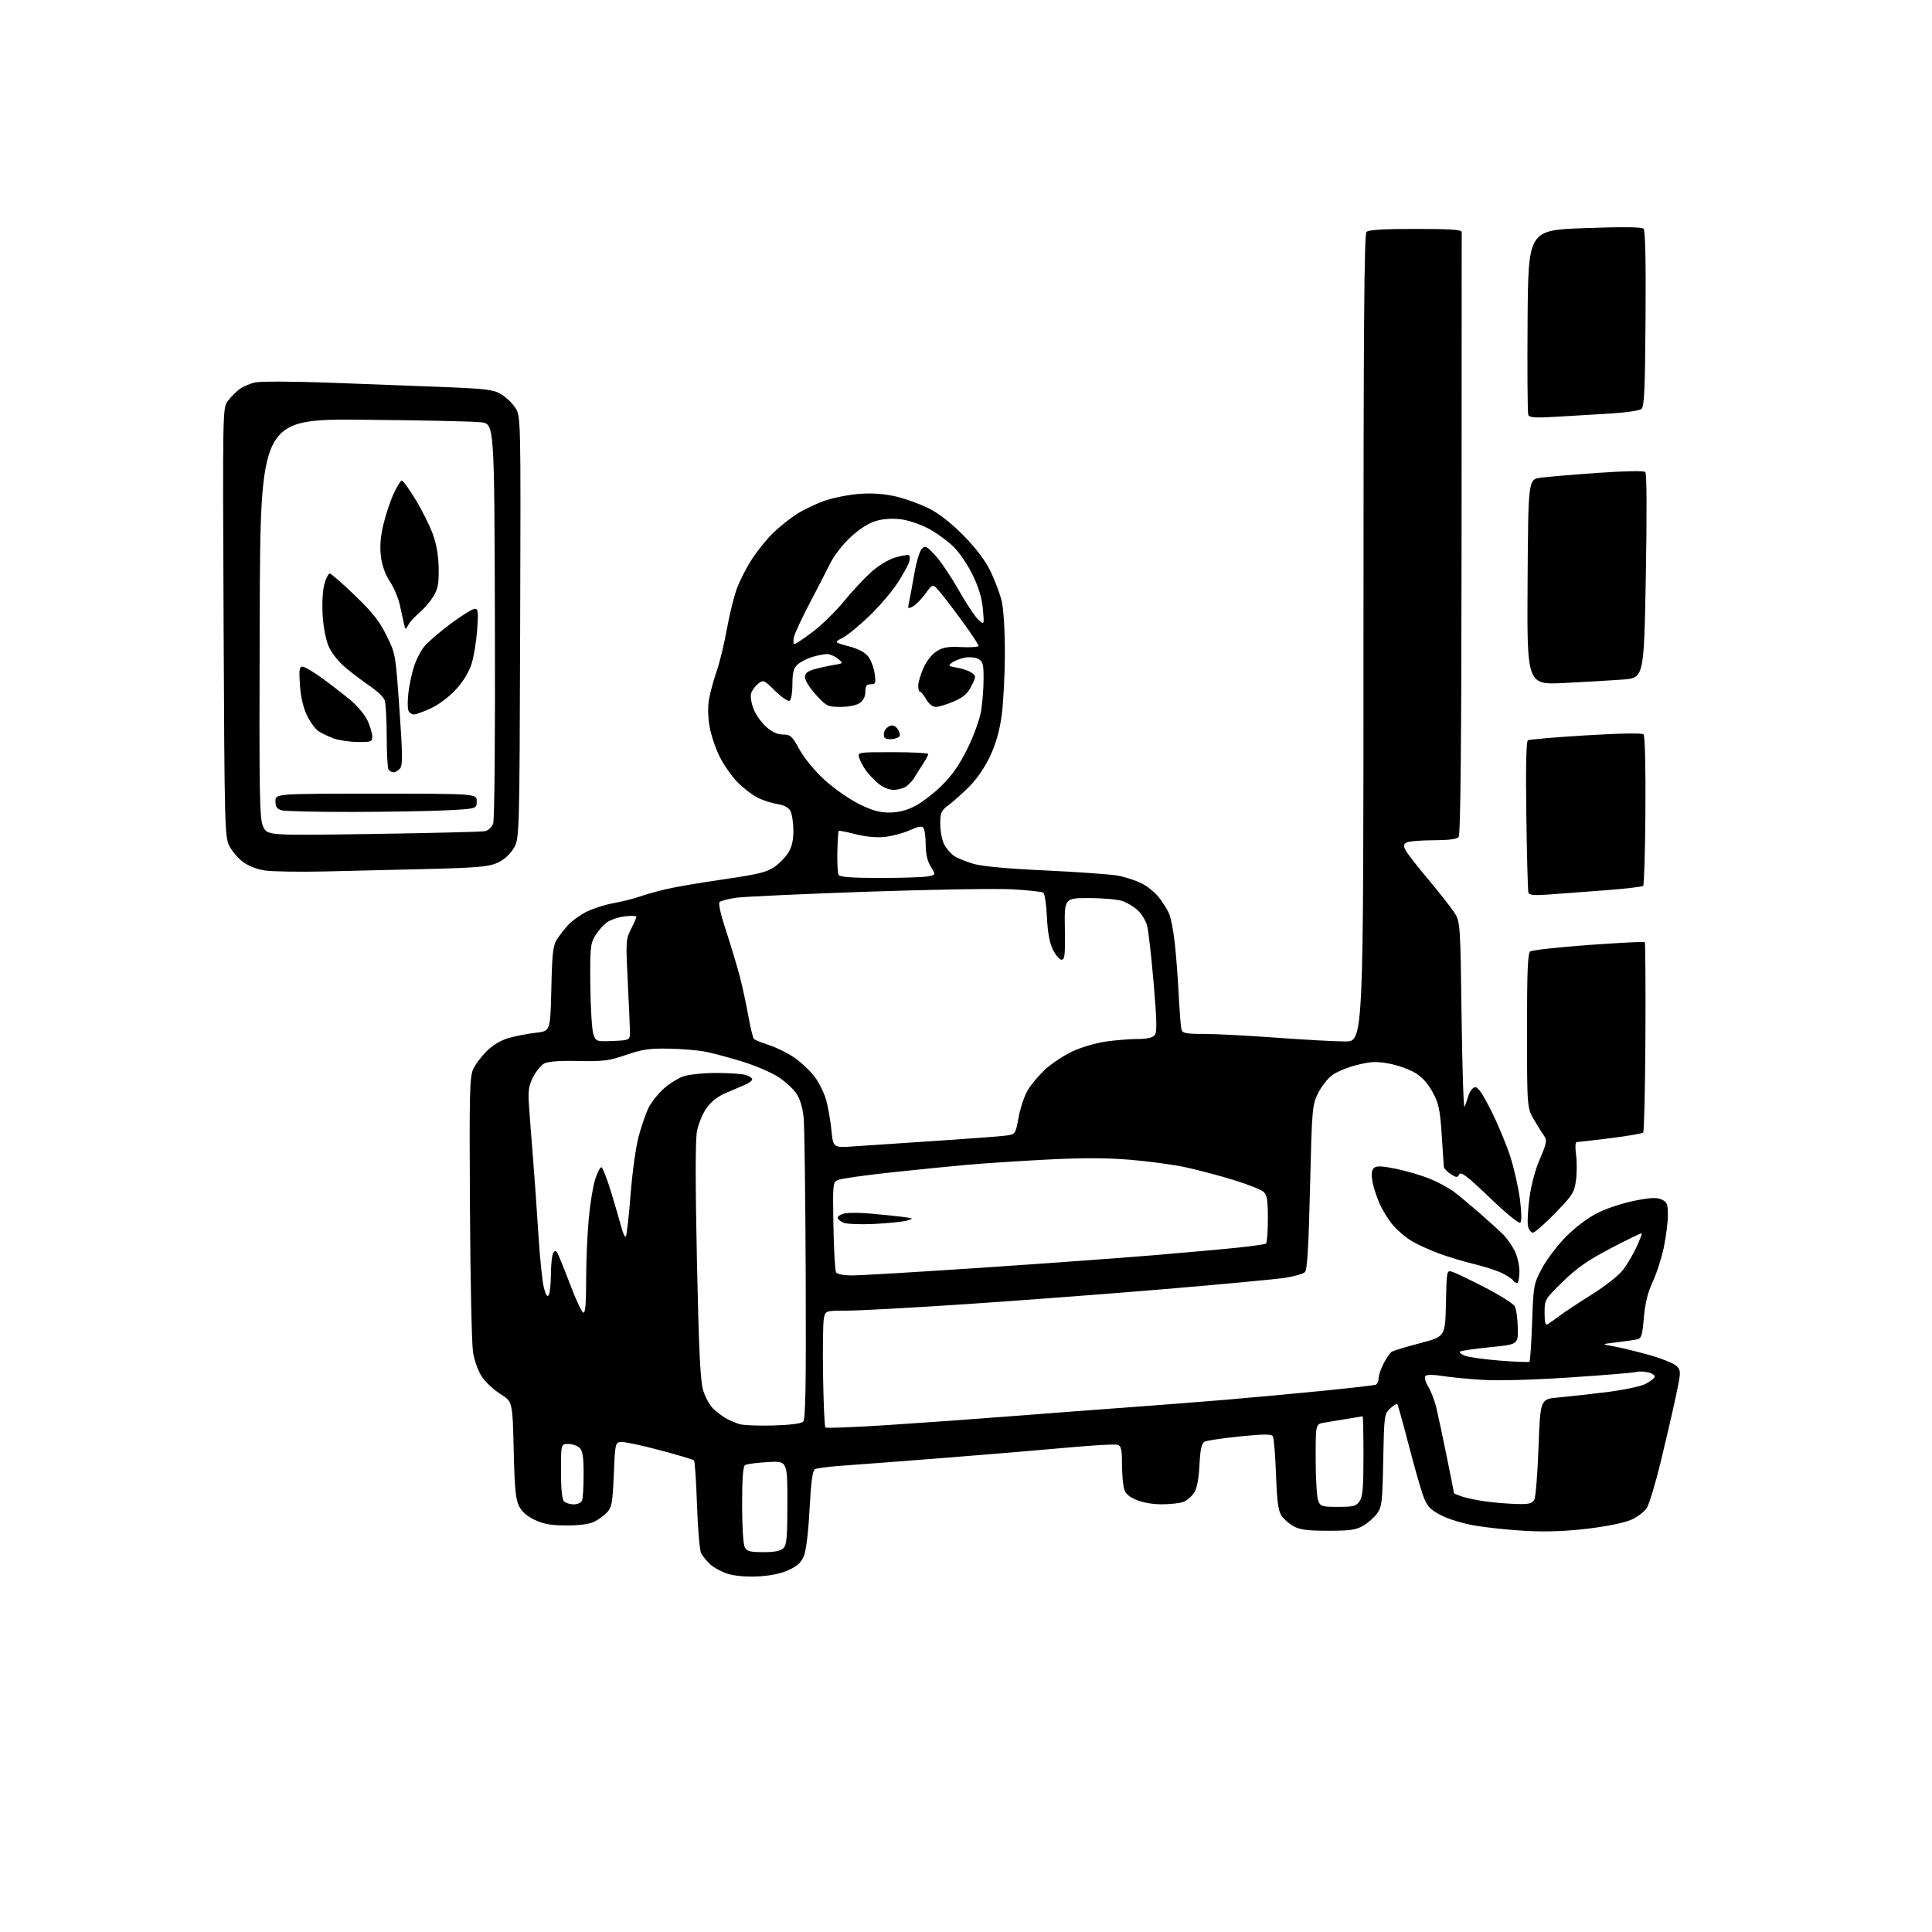 <?xml version="1.0" encoding="UTF-8" standalone="no"?>
<svg 
  version="1.1" 
  xmlns="http://www.w3.org/2000/svg" 
  xmlns:xlink="http://www.w3.org/1999/xlink" 
  xmlns:svg="http://www.w3.org/2000/svg"
  xmlns:rdf="http://www.w3.org/1999/02/22-rdf-syntax-ns#"
  xmlns:cc="http://creativecommons.org/ns#"
  xmlns:dc="http://purl.org/dc/elements/1.1/"
  viewBox="0 0 768 768"
  width="768"
  height="768"
>
<style>svg {background-color: white; }</style>"
<path stroke="none" fill="black" fill-rule="evenodd" d="M301.00,626.66C296.38,626.86 291.83,626.44 289.14,625.57C286.75,624.79 283.67,623.10 282.30,621.82C280.93,620.55 279.33,618.60 278.73,617.50C278.14,616.40 277.39,607.77 277.07,598.33C276.76,588.89 276.22,580.88 275.87,580.54C275.53,580.19 269.30,578.33 262.04,576.40C254.77,574.47 247.85,573.02 246.66,573.19C244.61,573.48 244.47,574.13 243.99,586.16C243.55,596.94 243.19,599.14 241.49,601.01C240.40,602.22 238.15,603.91 236.50,604.78C234.52,605.82 230.78,606.36 225.50,606.39C219.42,606.41 216.37,605.91 212.82,604.30C209.69,602.88 207.56,601.07 206.40,598.84C204.97,596.11 204.57,592.00 204.20,576.32C203.74,557.14 203.74,557.14 198.94,554.16C196.30,552.51 192.97,549.40 191.54,547.24C190.04,544.97 188.55,540.81 188.02,537.40C187.52,534.16 186.97,508.32 186.81,480.00C186.54,434.49 186.69,428.09 188.10,425.00C188.98,423.07 191.46,419.80 193.60,417.71C196.10,415.28 199.30,413.42 202.50,412.54C205.25,411.78 210.04,410.87 213.14,410.52C218.77,409.88 218.77,409.88 219.16,393.12C219.48,378.92 219.83,375.90 221.40,373.42C222.42,371.82 224.44,369.22 225.88,367.66C227.32,366.09 230.55,363.77 233.06,362.48C235.57,361.20 240.41,359.65 243.81,359.03C247.21,358.42 251.88,357.25 254.18,356.44C256.49,355.62 261.33,354.26 264.94,353.42C268.55,352.57 278.85,350.81 287.83,349.52C301.39,347.56 304.79,346.72 307.85,344.60C309.88,343.20 312.42,340.57 313.49,338.77C314.83,336.53 315.43,333.76 315.38,329.99C315.35,326.95 314.82,323.53 314.20,322.37C313.46,320.98 311.67,320.04 308.94,319.61C306.67,319.24 303.11,318.08 301.02,317.01C298.94,315.95 295.36,313.17 293.08,310.85C290.80,308.52 287.59,303.89 285.95,300.56C284.31,297.22 282.53,291.74 281.98,288.38C281.36,284.48 281.34,280.51 281.95,277.39C282.47,274.70 283.83,269.80 284.98,266.50C286.13,263.20 287.92,255.77 288.96,249.98C290.00,244.20 291.80,236.94 292.96,233.84C294.12,230.74 296.77,225.57 298.85,222.35C300.93,219.13 304.63,214.53 307.07,212.11C309.51,209.70 313.80,206.24 316.61,204.42C319.43,202.60 324.60,200.14 328.11,198.95C331.63,197.76 337.88,196.57 342.00,196.29C346.98,195.96 351.76,196.33 356.25,197.38C359.96,198.26 365.81,200.38 369.25,202.11C373.34,204.17 378.10,207.89 383.01,212.88C387.98,217.93 391.60,222.71 393.73,227.06C395.49,230.67 397.51,236.07 398.21,239.06C398.96,242.26 399.47,250.88 399.45,260.00C399.43,268.52 398.85,279.55 398.17,284.50C397.31,290.66 395.85,295.76 393.55,300.66C391.52,304.97 388.26,309.73 385.33,312.66C382.66,315.32 378.97,318.62 377.12,320.00C374.09,322.26 373.77,322.98 373.77,327.58C373.77,330.37 374.47,334.01 375.33,335.68C376.19,337.34 377.97,339.40 379.28,340.26C380.58,341.12 384.01,342.52 386.89,343.37C390.32,344.39 400.30,345.31 415.80,346.03C428.81,346.64 441.71,347.57 444.45,348.09C447.19,348.60 451.35,349.96 453.69,351.09C456.04,352.23 459.22,354.81 460.77,356.83C462.32,358.85 464.12,361.73 464.76,363.23C465.41,364.73 466.38,369.68 466.92,374.23C467.45,378.78 468.18,388.12 468.53,395.00C468.88,401.88 469.38,408.29 469.65,409.25C470.06,410.74 471.41,411.00 478.82,411.01C483.59,411.02 496.50,411.69 507.50,412.51C518.50,413.32 530.76,413.99 534.75,413.99C542.00,414.00 542.00,414.00 542.00,253.70C542.00,130.36 542.28,93.12 543.20,92.20C544.05,91.35 549.80,91.00 562.70,91.00C576.65,91.00 581.01,91.30 581.05,92.25C581.07,92.94 581.05,147.03 581.00,212.45C580.94,295.86 580.59,331.79 579.83,332.70C579.10,333.59 575.87,334.00 569.63,334.02C564.61,334.02 559.85,334.44 559.05,334.95C557.84,335.71 557.81,336.27 558.86,338.18C559.55,339.46 563.53,344.55 567.69,349.50C571.85,354.45 576.44,360.27 577.88,362.42C580.50,366.35 580.50,366.35 581.00,403.92C581.27,424.59 581.80,440.82 582.17,440.00C582.54,439.18 583.25,437.15 583.75,435.50C584.26,433.85 585.40,432.36 586.29,432.18C587.46,431.96 589.28,434.60 592.84,441.68C595.55,447.08 598.97,455.32 600.45,460.00C601.92,464.68 603.62,472.24 604.21,476.81C604.84,481.73 604.91,485.49 604.38,486.02C603.85,486.55 598.88,482.50 592.21,476.11C583.23,467.51 580.75,465.62 580.07,466.84C579.31,468.20 578.92,468.18 576.61,466.66C575.17,465.72 573.97,464.40 573.94,463.73C573.90,463.05 573.52,457.29 573.09,450.92C572.42,440.93 571.92,438.62 569.45,434.09C567.52,430.54 565.25,428.06 562.39,426.38C560.07,425.02 555.47,423.41 552.16,422.79C547.19,421.87 544.99,421.96 539.42,423.34C535.72,424.25 531.23,426.11 529.45,427.47C527.66,428.83 525.16,432.10 523.87,434.72C521.64,439.31 521.51,440.81 520.76,471.97C520.20,495.63 519.65,504.78 518.74,505.67C518.06,506.35 514.58,507.36 511.00,507.93C507.43,508.49 485.82,510.52 463.00,512.44C440.18,514.36 404.35,517.07 383.39,518.46C362.42,519.86 341.41,521.00 336.68,521.00C328.09,521.00 328.09,521.00 327.48,524.25C327.15,526.04 327.01,536.35 327.19,547.17C327.36,557.99 327.77,567.11 328.11,567.45C328.45,567.78 339.47,567.36 352.61,566.50C365.75,565.65 387.75,564.08 401.50,563.00C415.25,561.93 436.18,560.34 448.00,559.48C459.82,558.62 477.38,557.25 487.00,556.45C496.62,555.64 513.73,554.07 525.00,552.95C536.27,551.83 546.06,550.72 546.75,550.49C547.44,550.25 548.00,549.13 548.00,547.99C548.00,546.85 548.89,544.17 549.99,542.03C551.08,539.89 552.54,537.78 553.24,537.34C553.93,536.90 559.00,535.37 564.50,533.93C574.50,531.32 574.50,531.32 574.78,518.10C575.06,504.97 575.07,504.89 577.28,505.55C578.50,505.92 584.37,508.73 590.31,511.80C596.26,514.86 601.60,518.25 602.17,519.31C602.74,520.38 603.27,524.22 603.35,527.85C603.50,534.44 603.50,534.44 592.26,535.54C586.08,536.15 580.73,536.94 580.37,537.30C580.01,537.65 580.93,538.40 582.40,538.96C583.87,539.52 590.12,540.38 596.29,540.87C602.45,541.36 607.73,541.55 608.00,541.30C608.27,541.05 608.75,534.01 609.04,525.67C609.58,510.76 609.65,510.39 613.03,504.07C614.92,500.53 619.28,494.83 622.72,491.39C626.50,487.61 631.47,483.91 635.30,482.03C638.78,480.31 645.31,478.18 649.82,477.30C656.17,476.05 658.57,475.94 660.50,476.82C662.69,477.81 663.00,478.59 663.00,483.02C663.00,485.81 662.29,491.54 661.41,495.77C660.54,500.00 658.55,506.18 657.00,509.50C655.01,513.76 653.97,517.96 653.46,523.78C652.82,531.09 652.50,532.08 650.62,532.46C649.45,532.70 645.80,533.22 642.50,533.61C636.50,534.33 636.50,534.33 641.50,535.20C644.25,535.68 650.64,537.24 655.71,538.66C660.77,540.09 665.68,542.10 666.62,543.14C668.23,544.92 668.21,545.59 666.14,555.26C664.94,560.89 662.24,572.55 660.15,581.16C658.05,589.78 655.55,598.04 654.59,599.51C653.62,600.98 650.81,603.08 648.34,604.17C645.72,605.33 638.57,606.79 631.18,607.67C622.58,608.70 614.71,608.99 606.71,608.56C600.22,608.22 591.02,607.26 586.26,606.43C581.25,605.56 575.51,603.79 572.58,602.21C568.34,599.93 567.27,598.74 565.75,594.65C564.77,591.98 562.14,582.76 559.91,574.16C557.69,565.57 555.67,558.34 555.43,558.10C555.19,557.86 553.92,558.67 552.60,559.90C550.28,562.08 550.21,562.67 549.85,580.51C549.52,597.28 549.31,599.11 547.39,601.68C546.24,603.23 543.76,605.40 541.90,606.50C539.08,608.16 536.70,608.50 528.00,608.50C519.84,608.50 516.78,608.11 514.26,606.73C512.48,605.76 510.28,603.83 509.37,602.44C508.12,600.53 507.61,596.62 507.23,586.05C506.95,578.42 506.39,571.63 505.98,570.97C505.40,570.03 502.51,570.04 492.87,571.00C486.07,571.68 479.77,572.62 478.88,573.08C477.64,573.73 477.15,575.92 476.81,582.36C476.51,588.06 475.81,591.64 474.63,593.44C473.68,594.90 471.76,596.52 470.38,597.04C469.00,597.57 465.09,597.99 461.68,597.98C457.83,597.96 453.96,597.25 451.40,596.09C448.16,594.62 447.16,593.55 446.65,590.99C446.29,589.21 446.00,584.87 446.00,581.34C446.00,576.46 445.63,574.79 444.44,574.34C443.58,574.01 434.92,574.47 425.19,575.37C415.46,576.27 393.32,578.12 376.00,579.49C358.68,580.85 340.15,582.26 334.83,582.63C329.51,582.99 324.58,583.64 323.88,584.07C323.00,584.62 322.36,589.53 321.81,599.94C321.32,609.25 320.45,616.38 319.54,618.55C318.43,621.22 316.90,622.60 313.28,624.21C310.16,625.60 305.89,626.45 301.00,626.66zM303.46,617.00C307.94,617.00 310.33,616.53 311.43,615.43C312.73,614.13 313.00,611.02 313.00,597.30C313.00,580.74 313.00,580.74 305.19,581.20C300.89,581.44 296.84,581.98 296.19,582.38C295.36,582.90 295.00,587.60 295.00,598.12C295.00,606.56 295.45,613.98 296.04,615.07C296.89,616.67 298.17,617.00 303.46,617.00zM531.92,599.00C537.99,599.00 539.09,598.71 540.44,596.78C541.69,594.99 542.00,591.44 542.00,578.78C542.00,570.10 541.86,563.00 541.68,563.00C541.51,563.00 538.70,563.46 535.43,564.02C532.17,564.58 528.04,565.27 526.25,565.56C523.00,566.09 523.00,566.09 523.00,579.98C523.00,587.62 523.44,595.02 523.98,596.43C524.89,598.85 525.36,599.00 531.92,599.00zM228.09,598.00C229.63,598.00 231.05,597.32 231.39,596.42C231.73,595.55 232.00,590.86 232.00,585.99C232.00,579.28 231.62,576.76 230.43,575.57C229.56,574.71 227.54,574.00 225.93,574.00C223.00,574.00 223.00,574.00 223.00,584.80C223.00,591.87 223.41,596.01 224.20,596.80C224.86,597.46 226.61,598.00 228.09,598.00zM603.21,597.87C607.81,597.98 609.12,597.64 609.91,596.17C610.45,595.16 611.21,585.75 611.59,575.25C612.30,556.17 612.30,556.17 619.40,555.53C623.30,555.18 631.90,554.22 638.50,553.41C645.10,552.59 652.05,551.15 653.95,550.21C655.84,549.27 657.55,547.98 657.75,547.34C657.95,546.70 656.74,545.88 655.08,545.52C653.41,545.15 651.25,545.10 650.27,545.40C649.30,545.70 637.48,546.67 624.00,547.56C608.96,548.56 595.48,548.92 589.10,548.51C583.38,548.15 576.19,547.44 573.13,546.94C569.79,546.40 567.20,546.40 566.66,546.94C566.11,547.49 566.54,549.18 567.74,551.18C568.83,553.00 570.28,556.75 570.95,559.50C571.61,562.25 573.47,570.98 575.08,578.91C576.69,586.83 578.00,593.43 578.00,593.58C578.00,593.73 579.54,594.35 581.42,594.97C583.31,595.60 587.69,596.47 591.17,596.93C594.65,597.38 600.07,597.80 603.21,597.87zM307.28,566.65C314.08,566.46 318.50,565.90 319.28,565.12C320.22,564.18 320.45,550.82 320.28,507.20C320.17,476.01 319.79,447.70 319.46,444.29C319.07,440.37 318.03,436.86 316.65,434.79C315.44,432.98 312.26,430.03 309.59,428.24C306.92,426.45 300.41,423.64 295.12,422.00C289.83,420.36 283.07,418.57 280.09,418.01C277.11,417.45 270.59,416.93 265.59,416.85C258.11,416.73 255.14,417.17 248.84,419.35C242.08,421.68 239.86,421.96 229.84,421.76C222.15,421.60 217.78,421.94 216.25,422.80C215.02,423.50 213.06,425.92 211.90,428.19C210.16,431.60 209.88,433.55 210.28,439.41C210.54,443.31 211.25,452.57 211.85,460.00C212.46,467.43 213.42,481.11 214.00,490.42C214.58,499.72 215.56,509.32 216.17,511.75C216.93,514.79 217.54,515.75 218.12,514.83C218.59,514.10 218.98,510.35 219.00,506.50C219.02,502.65 219.42,498.89 219.89,498.14C220.61,497.00 220.88,497.00 221.60,498.14C222.06,498.89 224.30,504.43 226.58,510.45C228.85,516.47 231.22,521.57 231.85,521.78C232.68,522.06 233.00,518.42 233.00,508.83C233.00,501.50 233.46,490.55 234.03,484.50C234.59,478.45 235.75,471.36 236.60,468.75C237.46,466.14 238.56,464.00 239.04,464.00C239.52,464.00 241.25,468.39 242.89,473.75C244.52,479.11 246.37,485.46 247.00,487.85C247.62,490.24 248.42,491.92 248.77,491.57C249.12,491.22 249.97,483.72 250.66,474.90C251.38,465.69 252.79,455.68 253.97,451.36C255.11,447.23 256.89,442.17 257.94,440.11C259.00,438.05 261.63,434.76 263.80,432.80C265.96,430.84 269.48,428.63 271.62,427.89C273.75,427.14 279.55,426.53 284.50,426.52C289.45,426.51 294.74,426.85 296.25,427.27C297.76,427.69 299.00,428.49 299.00,429.04C299.00,429.59 297.76,430.55 296.25,431.18C294.74,431.80 291.25,433.29 288.50,434.49C285.18,435.93 282.58,437.99 280.77,440.61C279.26,442.79 277.59,446.90 277.05,449.75C276.40,453.15 276.40,470.90 277.04,501.22C277.78,536.35 278.37,548.71 279.47,552.53C280.29,555.34 282.15,558.70 283.71,560.16C285.25,561.59 287.60,563.32 288.94,564.02C290.28,564.71 292.53,565.65 293.94,566.11C295.35,566.57 301.35,566.81 307.28,566.65zM615.25,526.39C615.94,525.99 618.08,524.47 620.00,523.02C621.92,521.56 627.65,517.78 632.72,514.61C637.80,511.45 643.31,507.14 644.97,505.04C646.63,502.95 649.09,498.84 650.45,495.91C651.81,492.98 652.77,490.44 652.60,490.26C652.42,490.09 646.93,492.74 640.39,496.17C631.12,501.03 626.90,503.96 621.25,509.48C614.06,516.51 614.00,516.61 614.00,521.84C614.00,525.78 614.32,526.93 615.25,526.39zM603.06,510.00C602.54,510.00 601.84,509.54 601.49,508.99C601.15,508.43 599.21,507.14 597.18,506.13C595.16,505.11 590.12,503.47 586.00,502.49C581.88,501.50 575.58,499.60 572.00,498.28C568.42,496.95 563.65,494.78 561.39,493.47C559.13,492.15 555.80,489.39 553.99,487.33C552.18,485.28 549.68,481.32 548.44,478.55C547.20,475.77 545.89,471.66 545.53,469.42C545.07,466.56 545.28,465.01 546.23,464.22C547.24,463.39 549.49,463.49 555.04,464.64C559.14,465.49 565.15,467.26 568.38,468.58C571.62,469.89 575.90,472.19 577.89,473.69C579.87,475.18 584.62,479.13 588.43,482.45C592.24,485.78 596.44,489.62 597.78,491.00C599.11,492.38 601.06,495.17 602.10,497.21C603.15,499.25 604.00,502.96 604.00,505.46C604.00,507.96 603.58,510.00 603.06,510.00zM338.84,507.00C341.99,507.00 364.80,505.64 389.53,503.99C414.27,502.33 445.30,500.08 458.50,498.98C471.70,497.88 486.98,496.50 492.46,495.91C497.95,495.33 502.78,494.63 503.21,494.37C503.65,494.10 504.00,489.70 504.00,484.60C504.00,477.01 503.68,475.02 502.25,473.75C501.29,472.89 496.00,470.80 490.50,469.10C485.00,467.40 476.45,465.13 471.49,464.05C466.54,462.97 456.45,461.60 449.06,461.01C439.49,460.23 429.87,460.23 415.57,460.98C404.53,461.57 390.55,462.48 384.50,463.02C378.45,463.56 364.95,464.91 354.50,466.03C344.05,467.15 334.49,468.49 333.25,469.01C331.03,469.95 331.01,470.13 331.30,487.25C331.46,496.76 331.94,505.09 332.36,505.77C332.82,506.51 335.39,507.00 338.84,507.00zM609.35,490.00C608.63,490.00 607.76,488.89 607.42,487.54C607.08,486.18 607.33,481.13 607.97,476.30C608.70,470.85 610.30,464.88 612.19,460.56C614.56,455.16 614.99,453.26 614.13,452.05C613.51,451.20 611.66,448.25 610.02,445.50C607.02,440.50 607.02,440.50 607.01,409.87C607.00,386.56 607.30,379.01 608.25,378.24C608.94,377.69 619.38,376.53 631.45,375.65C643.52,374.78 653.60,374.26 653.83,374.50C654.07,374.74 654.18,391.71 654.08,412.22C653.97,432.72 653.57,449.82 653.19,450.21C652.80,450.60 646.88,451.61 640.02,452.46C633.17,453.31 627.17,454.00 626.69,454.00C626.21,454.00 626.12,456.25 626.50,459.00C626.88,461.75 626.86,466.36 626.47,469.25C625.81,474.05 625.11,475.14 618.20,482.25C614.05,486.51 610.06,490.00 609.35,490.00zM347.50,486.54C342.00,486.80 336.49,486.58 335.25,486.04C334.01,485.50 333.00,484.61 333.00,484.05C333.00,483.49 334.16,482.75 335.59,482.39C337.01,482.03 341.62,482.04 345.84,482.40C350.05,482.77 355.75,483.35 358.50,483.70C363.29,484.31 363.37,484.38 360.50,485.20C358.85,485.67 353.00,486.27 347.50,486.54zM339.84,455.67C344.61,455.34 359.07,454.37 372.00,453.52C384.93,452.67 397.34,451.74 399.58,451.45C403.67,450.93 403.67,450.93 404.90,444.21C405.57,440.52 407.19,435.67 408.49,433.44C409.79,431.21 412.95,427.46 415.50,425.11C418.05,422.75 422.92,419.53 426.32,417.94C429.72,416.35 435.65,414.60 439.50,414.05C443.35,413.49 449.03,413.03 452.13,413.02C455.87,413.01 458.17,412.50 458.99,411.51C459.97,410.33 459.89,406.07 458.58,390.68C457.67,380.04 456.50,369.77 455.97,367.86C455.44,365.95 453.77,363.24 452.26,361.83C450.74,360.42 447.97,358.76 446.10,358.14C444.23,357.51 438.29,357.00 432.90,357.00C423.10,357.00 423.10,357.00 423.30,369.25C423.47,379.56 423.26,381.50 422.00,381.50C421.18,381.50 419.62,379.70 418.55,377.50C417.20,374.75 416.46,370.69 416.17,364.50C415.94,359.55 415.28,355.20 414.71,354.84C414.14,354.47 408.68,353.88 402.58,353.52C396.49,353.16 370.57,353.58 345.00,354.46C319.43,355.34 295.90,356.42 292.71,356.86C289.53,357.31 286.52,358.09 286.03,358.59C285.50,359.13 286.55,363.79 288.61,370.00C290.51,375.77 292.96,383.88 294.04,388.01C295.12,392.14 296.68,399.31 297.49,403.94C298.31,408.58 299.32,412.68 299.74,413.06C300.16,413.44 302.87,414.52 305.76,415.46C308.66,416.40 313.16,418.63 315.76,420.42C318.37,422.21 321.96,425.58 323.74,427.90C325.52,430.23 327.63,434.47 328.42,437.32C329.20,440.17 330.15,445.60 330.52,449.39C331.19,456.29 331.19,456.29 339.84,455.67zM243.74,413.80C250.50,413.50 250.50,413.50 250.40,409.50C250.35,407.30 249.95,398.30 249.51,389.50C248.75,374.26 248.81,373.29 250.85,369.29C252.03,366.97 253.00,364.78 253.00,364.41C253.00,364.04 250.92,363.97 248.39,364.26C245.85,364.55 242.59,365.66 241.14,366.74C239.69,367.83 237.60,370.24 236.50,372.10C234.70,375.17 234.52,377.11 234.67,392.00C234.77,401.07 235.33,409.76 235.92,411.30C236.96,414.02 237.15,414.08 243.74,413.80zM615.75,355.58C609.82,356.01 607.89,355.83 607.56,354.82C607.33,354.09 606.96,340.32 606.74,324.20C606.48,305.12 606.69,294.69 607.35,294.28C607.91,293.94 618.27,293.06 630.37,292.32C644.23,291.48 652.74,291.34 653.33,291.93C653.90,292.50 654.20,304.78 654.08,322.19C653.97,338.31 653.57,351.79 653.19,352.15C652.81,352.51 645.98,353.30 638.00,353.91C630.02,354.52 620.01,355.27 615.75,355.58zM349.93,349.00C358.63,349.00 367.16,348.72 368.88,348.37C372.01,347.75 372.01,347.75 370.00,344.51C368.66,342.33 367.99,339.50 367.98,335.88C367.98,332.92 367.61,329.93 367.16,329.23C366.53,328.23 365.32,328.41 361.60,330.06C358.99,331.21 354.51,332.40 351.65,332.70C348.41,333.03 344.06,332.62 340.08,331.60C336.57,330.70 333.56,330.11 333.38,330.29C333.20,330.46 332.97,334.22 332.86,338.63C332.75,343.04 332.99,347.18 333.39,347.82C333.90,348.65 338.89,349.00 349.93,349.00zM129.00,346.42C118.83,346.65 108.13,346.46 105.24,346.02C102.04,345.53 98.59,344.17 96.48,342.55C94.55,341.08 92.14,338.22 91.12,336.19C89.35,332.70 89.24,327.99 88.88,247.33C88.50,162.57 88.51,162.14 90.56,159.39C91.70,157.87 93.76,155.78 95.14,154.75C96.52,153.71 99.34,152.49 101.39,152.02C103.45,151.56 116.65,151.60 130.81,152.12C144.94,152.64 165.31,153.41 176.08,153.84C192.95,154.51 196.13,154.89 199.07,156.61C200.95,157.71 203.52,160.13 204.77,161.98C207.04,165.36 207.04,165.36 206.77,249.43C206.50,333.50 206.50,333.50 204.09,337.38C202.57,339.82 200.17,341.92 197.59,343.05C194.21,344.53 189.53,344.94 170.50,345.43C157.85,345.75 139.18,346.20 129.00,346.42zM148.40,331.51C171.55,331.16 191.53,330.67 192.79,330.41C194.04,330.16 195.50,328.82 196.02,327.45C196.59,325.94 196.87,294.15 196.73,246.73C196.50,168.50 196.50,168.50 191.23,167.86C188.32,167.50 167.40,167.05 144.73,166.86C103.50,166.50 103.50,166.50 103.24,245.84C103.01,317.85 103.14,325.49 104.64,328.65C106.29,332.13 106.29,332.13 148.40,331.51zM140.00,322.76C125.97,322.78 113.38,322.49 112.00,322.11C110.05,321.56 109.50,320.75 109.50,318.45C109.50,315.50 109.50,315.50 149.50,315.50C189.50,315.50 189.50,315.50 189.50,318.50C189.50,321.50 189.50,321.50 177.50,322.11C170.90,322.45 154.03,322.74 140.00,322.76zM353.44,323.00C356.94,323.00 360.20,322.20 363.55,320.52C366.27,319.16 371.13,315.46 374.34,312.29C378.53,308.15 381.44,303.97 384.61,297.51C387.14,292.38 389.46,285.92 390.02,282.50C390.55,279.20 390.99,273.48 390.99,269.79C391.00,263.98 390.72,262.92 388.89,261.94C387.74,261.32 385.34,261.09 383.57,261.42C381.80,261.75 379.51,262.64 378.48,263.39C376.76,264.65 376.92,264.81 380.56,265.44C382.72,265.81 385.32,266.73 386.32,267.47C388.07,268.77 388.06,268.96 386.12,272.76C384.58,275.78 382.94,277.21 379.12,278.85C376.37,280.03 373.18,281.00 372.02,281.00C370.72,281.00 369.25,279.85 368.20,278.01C367.27,276.36 366.16,275.01 365.75,275.01C365.34,275.00 365.00,273.93 365.00,272.63C365.00,271.32 365.93,268.15 367.07,265.57C368.30,262.79 370.44,260.07 372.32,258.89C374.87,257.29 376.84,256.96 382.25,257.23C385.96,257.41 389.00,257.18 389.00,256.71C389.00,256.24 386.19,252.00 382.75,247.28C379.31,242.56 375.21,237.19 373.64,235.34C370.79,231.99 370.79,231.99 367.92,235.94C366.35,238.12 364.09,240.42 362.89,241.06C360.86,242.15 360.76,242.04 361.36,239.36C361.71,237.79 362.65,232.71 363.45,228.08C364.25,223.46 365.59,218.98 366.43,218.14C367.80,216.78 368.35,217.05 371.80,220.79C373.92,223.08 378.09,229.27 381.07,234.53C384.05,239.80 387.57,245.10 388.88,246.31C391.27,248.50 391.27,248.50 390.73,242.21C390.36,237.94 389.07,233.59 386.73,228.71C384.82,224.72 381.38,219.63 379.02,217.32C376.67,215.03 372.21,211.79 369.11,210.14C366.01,208.48 361.11,206.82 358.23,206.44C354.92,206.00 351.31,206.21 348.41,207.03C345.43,207.86 341.89,210.07 338.31,213.35C335.12,216.26 331.63,220.73 330.02,223.94C328.50,227.00 324.77,234.22 321.75,240.00C318.72,245.78 315.95,251.74 315.60,253.25C315.25,254.76 315.35,256.00 315.83,256.00C316.31,256.00 319.59,253.81 323.12,251.14C326.66,248.46 332.19,243.05 335.42,239.10C338.64,235.16 343.52,229.92 346.25,227.46C349.19,224.82 353.11,222.44 355.86,221.62C358.41,220.87 360.86,220.45 361.29,220.71C361.73,220.96 361.79,222.14 361.44,223.33C361.08,224.53 359.03,228.25 356.88,231.60C354.72,234.96 349.71,240.85 345.73,244.70C341.75,248.55 336.93,252.52 335.00,253.51C331.50,255.32 331.50,255.32 337.40,256.91C341.40,257.99 343.92,259.33 345.22,261.09C346.28,262.51 347.40,265.55 347.70,267.84C348.21,271.59 348.06,272.00 346.13,272.00C344.44,272.00 344.00,272.61 344.00,274.94C344.00,276.85 343.22,278.43 341.78,279.44C340.43,280.38 337.43,281.00 334.17,281.00C329.03,281.00 328.59,280.79 324.40,276.25C321.99,273.64 320.02,270.51 320.01,269.30C320.00,267.60 320.86,266.85 323.75,266.04C325.81,265.46 329.26,264.69 331.42,264.34C335.34,263.69 335.34,263.69 333.06,261.85C331.80,260.83 329.87,260.00 328.76,260.00C327.64,260.00 325.00,260.52 322.89,261.15C320.78,261.78 318.14,263.15 317.03,264.19C315.43,265.67 315.00,267.34 315.00,271.98C315.00,275.23 314.51,278.19 313.90,278.56C313.30,278.93 310.71,277.18 308.15,274.66C303.64,270.23 303.44,270.15 301.36,271.80C300.18,272.73 298.92,274.47 298.57,275.64C298.22,276.82 298.67,279.63 299.57,281.88C300.47,284.13 302.75,287.33 304.64,288.99C306.94,291.01 309.13,292.00 311.30,292.00C314.22,292.00 314.86,292.58 317.81,297.95C319.72,301.43 323.82,306.40 327.69,309.95C331.33,313.29 337.45,317.59 341.29,319.51C346.56,322.15 349.53,323.00 353.44,323.00zM355.33,313.97C353.34,313.99 351.01,313.04 349.09,311.42C347.40,310.00 345.18,307.64 344.14,306.17C343.11,304.70 341.95,302.49 341.56,301.25C340.87,299.00 340.87,299.00 354.93,299.00C362.67,299.00 369.00,299.34 369.00,299.75C368.99,300.16 367.98,302.04 366.75,303.92C365.51,305.80 364.00,308.18 363.39,309.21C362.78,310.24 361.43,311.72 360.39,312.51C359.35,313.29 357.07,313.95 355.33,313.97zM156.44,307.00C155.71,307.00 154.81,306.50 154.43,305.88C154.05,305.27 153.73,299.31 153.72,292.63C153.72,285.96 153.35,279.53 152.91,278.34C152.48,277.15 149.95,274.71 147.31,272.92C144.66,271.12 140.29,267.83 137.60,265.61C134.69,263.20 131.89,259.75 130.72,257.11C129.54,254.43 128.56,249.46 128.26,244.58C127.98,239.93 128.26,234.70 128.92,232.25C129.56,229.91 130.53,228.00 131.07,228.00C131.62,228.00 136.12,231.90 141.06,236.67C148.05,243.41 150.86,246.96 153.64,252.60C157.21,259.81 157.24,259.97 158.78,281.87C160.05,299.87 160.10,304.18 159.04,305.45C158.34,306.30 157.16,307.00 156.44,307.00zM142.25,294.96C139.09,294.93 134.82,294.31 132.76,293.58C130.70,292.84 127.95,291.54 126.65,290.69C125.35,289.84 123.26,286.97 122.00,284.32C120.53,281.24 119.53,276.89 119.22,272.25C118.82,266.21 118.99,265.00 120.26,265.00C121.10,265.00 124.64,267.09 128.14,269.65C131.64,272.21 136.70,276.13 139.39,278.37C142.09,280.60 145.11,284.24 146.12,286.46C147.13,288.68 147.97,291.51 147.98,292.75C148.00,294.83 147.57,295.00 142.25,294.96zM354.77,293.81C353.35,293.98 351.92,293.68 351.59,293.15C351.26,292.62 351.25,291.50 351.57,290.67C351.89,289.84 352.90,288.87 353.80,288.52C354.80,288.14 355.96,288.59 356.74,289.66C357.45,290.63 357.87,291.89 357.69,292.46C357.50,293.03 356.19,293.64 354.77,293.81zM164.53,284.00C163.65,284.00 162.67,283.29 162.34,282.43C162.00,281.57 161.99,278.53 162.31,275.68C162.62,272.83 163.59,268.16 164.46,265.30C165.34,262.44 167.27,258.64 168.77,256.86C170.27,255.08 175.02,251.01 179.33,247.81C183.64,244.62 187.88,242.00 188.74,242.00C190.07,242.00 190.21,243.18 189.69,250.25C189.36,254.79 188.39,260.82 187.53,263.65C186.55,266.92 184.32,270.65 181.44,273.85C178.78,276.81 174.67,279.96 171.51,281.45C168.55,282.85 165.41,284.00 164.53,284.00zM621.74,271.50C606.98,272.23 606.98,272.23 607.24,231.38C607.50,190.53 607.50,190.53 612.50,189.88C615.25,189.52 625.51,188.66 635.31,187.97C646.25,187.20 653.48,187.08 654.05,187.65C654.61,188.21 654.69,204.44 654.24,229.04C653.50,269.50 653.50,269.50 645.00,270.14C640.33,270.49 629.86,271.11 621.74,271.50zM162.33,248.37C161.17,250.48 161.16,250.48 160.59,248.00C160.27,246.62 159.54,243.26 158.95,240.53C158.37,237.79 156.59,233.59 155.01,231.20C153.15,228.39 151.88,224.85 151.42,221.24C150.93,217.32 151.23,213.48 152.39,208.54C153.31,204.65 155.15,199.11 156.49,196.23C157.82,193.35 159.29,191.00 159.76,191.00C160.22,191.00 162.71,194.49 165.29,198.76C167.87,203.02 170.95,209.21 172.13,212.51C173.54,216.45 174.31,221.07 174.38,226.00C174.46,232.19 174.08,234.15 172.18,237.21C170.92,239.25 168.45,242.12 166.69,243.58C164.94,245.05 162.97,247.20 162.33,248.37zM619.28,165.64C610.12,166.18 607.95,166.04 607.51,164.89C607.22,164.12 607.09,147.29 607.24,127.50C607.50,91.50 607.50,91.50 629.89,90.69C645.22,90.13 652.61,90.21 653.33,90.93C654.03,91.63 654.30,103.49 654.13,126.74C653.92,155.48 653.63,161.69 652.45,162.60C651.67,163.21 646.40,163.99 640.76,164.34C635.12,164.69 625.45,165.28 619.28,165.64z" />

</svg>